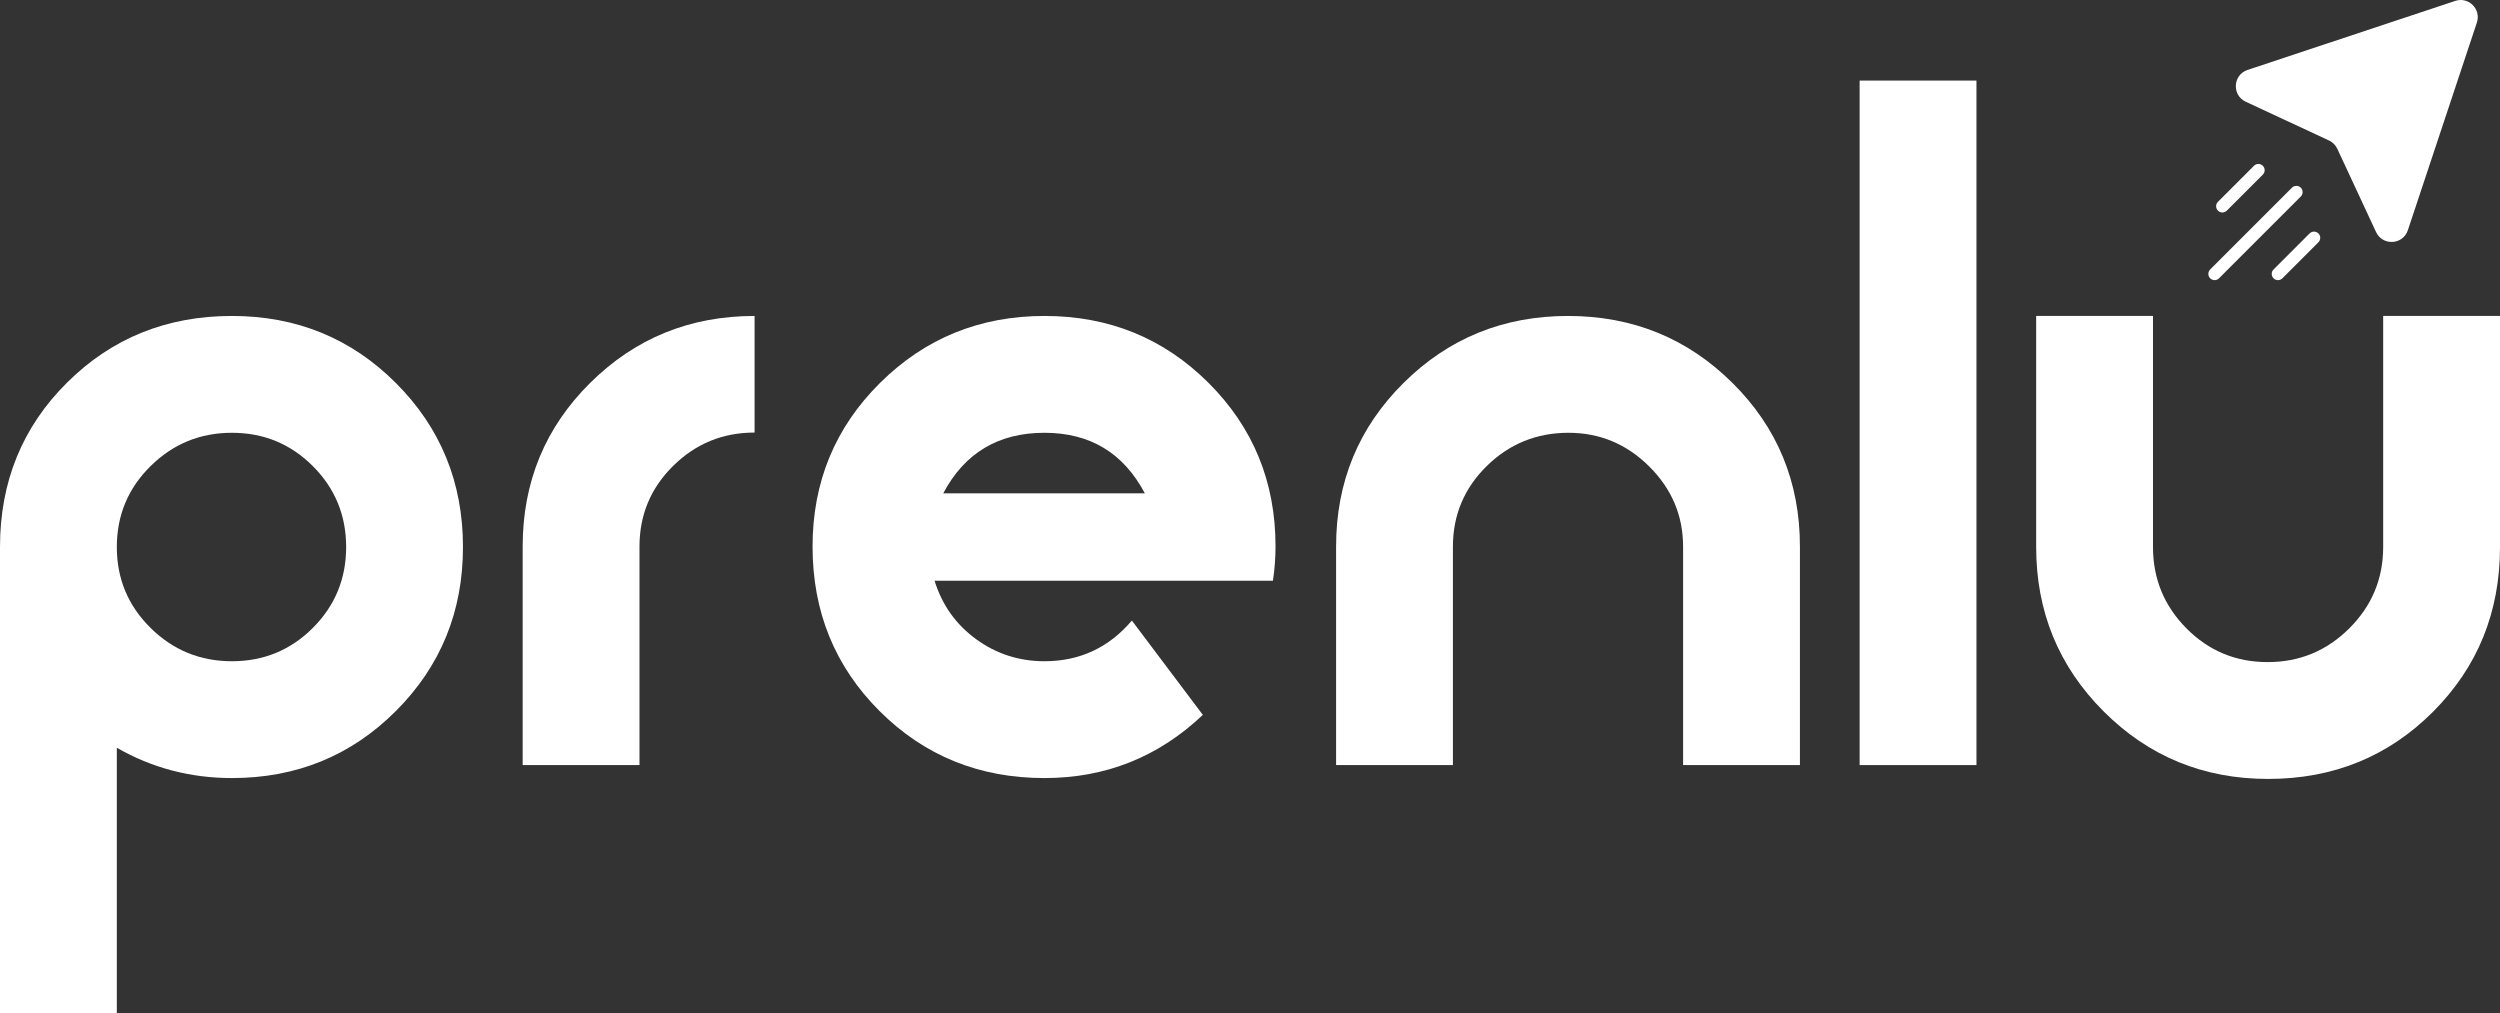<?xml version="1.0" encoding="UTF-8" standalone="no"?><!-- Generator: Gravit.io --><svg xmlns="http://www.w3.org/2000/svg" xmlns:xlink="http://www.w3.org/1999/xlink" style="isolation:isolate" viewBox="121.97 362.753 834.725 338.376" width="834.725pt" height="338.376pt"><rect x="121.97" y="362.753" width="834.725" height="338.376" fill="#333333" stroke="none"/><g><path d=" M 237.545 545.393 C 237.545 534.802 233.833 525.796 226.42 518.378 C 219.003 510.965 209.996 507.254 199.405 507.254 C 188.808 507.254 179.756 510.965 172.245 518.378 C 164.733 525.796 160.975 534.802 160.975 545.393 C 160.975 555.989 164.733 564.997 172.245 572.41 C 179.756 579.827 188.808 583.534 199.405 583.534 C 209.996 583.534 219.003 579.827 226.42 572.41 C 233.833 564.997 237.545 555.989 237.545 545.393 Z  M 276.55 545.393 C 276.55 566.968 269.082 585.221 254.157 600.148 C 239.229 615.077 220.976 622.539 199.405 622.539 C 185.535 622.539 172.724 619.167 160.975 612.426 L 160.975 701.129 L 121.97 701.129 L 121.97 545.393 C 121.97 523.628 129.432 505.331 144.363 490.496 C 159.288 475.665 177.635 468.248 199.405 468.248 C 220.976 468.248 239.229 475.715 254.157 490.64 C 269.082 505.57 276.55 523.822 276.55 545.393 Z " fill="rgb(255,255,255)"/><path d=" M 373.918 507.177 C 363.322 507.177 354.27 510.879 346.758 518.282 C 339.246 525.686 335.488 534.671 335.488 545.244 L 335.488 618.205 L 296.483 618.205 L 296.483 545.244 C 296.483 523.714 303.995 505.497 319.021 490.598 C 334.046 475.7 352.341 468.247 373.918 468.247 L 373.918 507.177 Z " fill="rgb(255,255,255)"/><path d=" M 504.227 527.479 C 497.098 513.998 485.925 507.254 470.71 507.254 C 455.297 507.254 444.029 513.998 436.904 527.479 L 504.227 527.479 Z  M 547.855 545.14 C 547.855 548.982 547.566 552.826 546.988 556.662 L 434.016 556.662 C 436.516 564.752 441.139 571.252 447.884 576.166 C 454.624 581.076 462.231 583.534 470.71 583.534 C 482.457 583.534 492.186 579.008 499.892 569.953 L 523.586 601.446 C 508.75 615.51 491.124 622.539 470.71 622.539 C 448.94 622.539 430.593 615.089 415.668 600.19 C 400.738 585.292 393.275 566.977 393.275 545.25 C 393.275 523.714 400.787 505.497 415.812 490.599 C 430.837 475.701 449.134 468.247 470.71 468.247 C 492.281 468.247 510.534 475.688 525.463 490.568 C 540.388 505.448 547.855 523.643 547.855 545.14 Z " fill="rgb(255,255,255)"/><path d=" M 722.948 618.205 L 683.941 618.205 L 683.941 545.294 C 683.941 534.919 680.166 525.99 672.628 518.495 C 665.088 511 656.095 507.254 645.657 507.254 C 635.02 507.254 625.932 510.956 618.392 518.35 C 610.854 525.745 607.084 534.729 607.084 545.294 L 607.084 618.205 L 568.078 618.205 L 568.078 545.244 C 568.078 523.714 575.59 505.497 590.615 490.599 C 605.64 475.701 623.936 468.247 645.513 468.247 C 667.084 468.247 685.386 475.701 700.41 490.599 C 715.434 505.497 722.948 523.714 722.948 545.244 L 722.948 618.205 Z " fill="rgb(255,255,255)"/><path d=" M 781.889 618.205 L 742.883 618.205 L 742.883 389.657 L 781.889 389.657 L 781.889 618.205 Z " fill="rgb(255,255,255)"/><path d=" M 956.695 545.393 C 956.695 567.164 949.227 585.51 934.302 600.436 C 919.372 615.366 901.024 622.829 879.26 622.829 C 857.683 622.829 839.387 615.315 824.362 600.291 C 809.337 585.266 801.825 566.968 801.825 545.393 L 801.825 468.248 L 840.831 468.248 L 840.831 545.393 C 840.831 555.989 844.552 565.042 851.996 572.553 C 859.441 580.065 868.479 583.821 879.114 583.821 C 889.747 583.821 898.835 580.065 906.375 572.553 C 913.913 565.042 917.688 555.989 917.688 545.393 L 917.688 468.248 L 956.695 468.248 L 956.695 545.393 Z " fill="rgb(255,255,255)"/><path d=" M 941.744 363.055 L 872.409 386.104 C 867.498 387.737 867.107 394.533 871.8 396.718 L 899.599 409.661 C 900.821 410.229 901.803 411.211 902.371 412.432 L 915.314 440.232 C 917.499 444.924 924.295 444.534 925.928 439.622 L 948.976 370.288 C 950.462 365.819 946.213 361.57 941.744 363.055 Z " fill="rgb(255,255,255)"/><path d=" M 890.183 425.418 C 889.369 424.603 888.045 424.603 887.231 425.418 L 859.924 452.727 C 859.109 453.542 859.109 454.862 859.924 455.677 C 860.331 456.086 860.866 456.289 861.4 456.289 C 861.934 456.289 862.468 456.086 862.875 455.677 L 890.183 428.371 C 890.998 427.556 890.998 426.233 890.183 425.418 Z " fill="rgb(255,255,255)"/><path d=" M 864 433.698 C 864.533 433.698 865.068 433.494 865.476 433.087 L 877.504 421.059 C 878.319 420.244 878.319 418.922 877.504 418.107 C 876.688 417.292 875.367 417.292 874.553 418.107 L 862.523 430.135 C 861.709 430.95 861.709 432.272 862.523 433.087 C 862.932 433.494 863.466 433.698 864 433.698 Z " fill="rgb(255,255,255)"/><path d=" M 893.114 440.698 L 881.085 452.726 C 880.269 453.541 880.269 454.863 881.085 455.677 C 881.493 456.085 882.026 456.289 882.56 456.289 C 883.094 456.289 883.629 456.085 884.036 455.677 L 896.065 443.65 C 896.881 442.835 896.881 441.513 896.065 440.698 C 895.25 439.883 893.927 439.883 893.114 440.698 Z " fill="rgb(255,255,255)"/></g></svg>